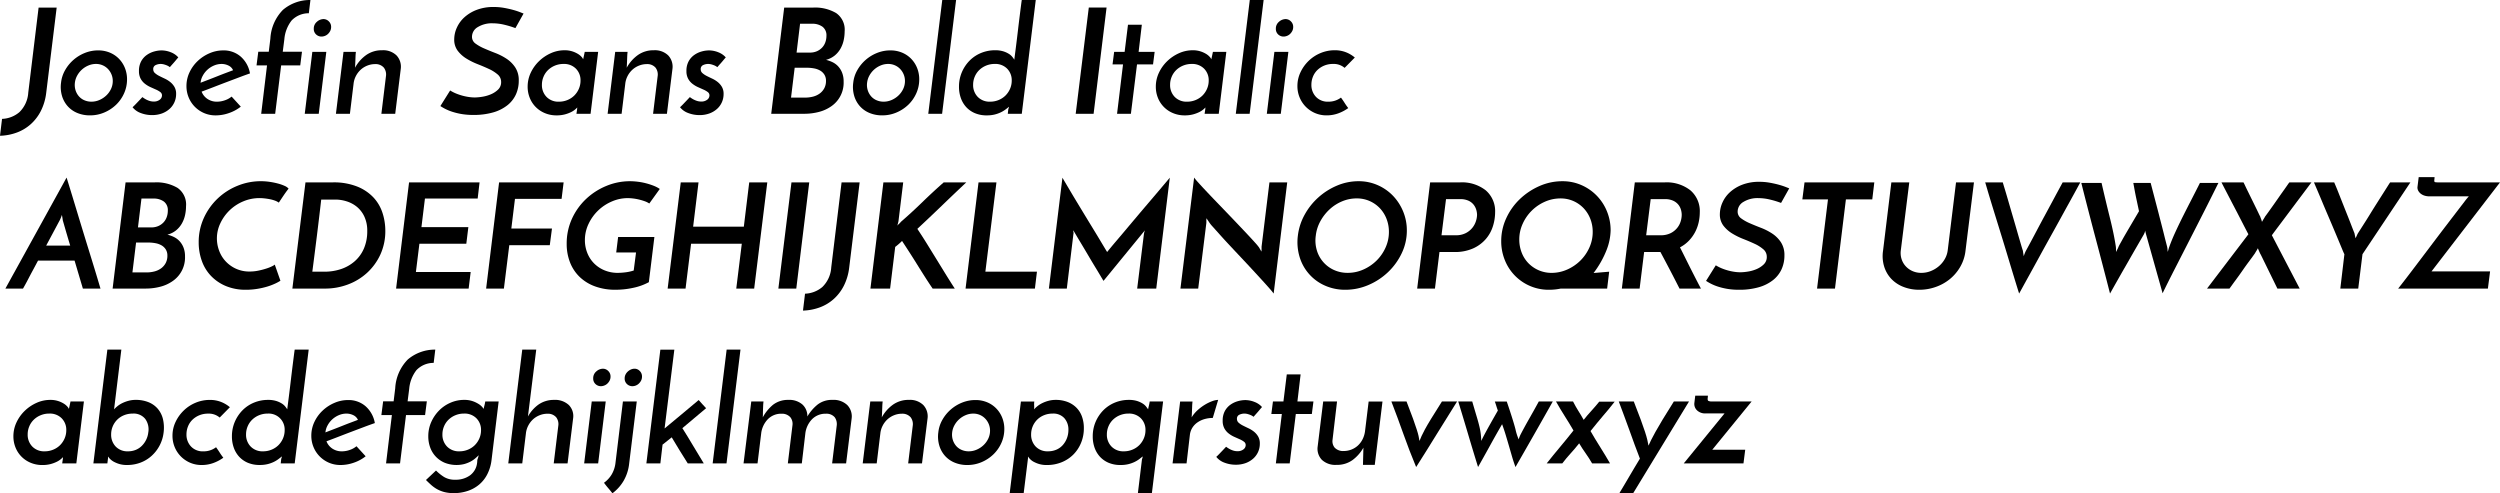 <svg id="Layer_1" data-name="Layer 1" xmlns="http://www.w3.org/2000/svg" viewBox="0 0 205.929 40.633"><title>josefinSansBoldItalic</title><path d="M3.99,28.372l.168-1.392a2.334,2.334,0,0,0,1.428-.552,2.447,2.447,0,0,0,.732-1.608l.852-7.008H8.658l-.864,7.044a4.444,4.444,0,0,1-.438,1.47,3.741,3.741,0,0,1-.834,1.092,3.573,3.573,0,0,1-1.152.69A4.356,4.356,0,0,1,3.99,28.372Z" transform="translate(-3.99 -17.188)"/><path d="M9.018,24.003a2.657,2.657,0,0,1,.336-1.038,3.221,3.221,0,0,1,.69-.846,3.264,3.264,0,0,1,.936-.57,2.913,2.913,0,0,1,1.098-.21,2.457,2.457,0,0,1,.966.186,2.252,2.252,0,0,1,.75.51,2.328,2.328,0,0,1,.486.756,2.479,2.479,0,0,1,.174.936,2.774,2.774,0,0,1-.24,1.14,3.003,3.003,0,0,1-.654.942,3.197,3.197,0,0,1-.972.642,2.967,2.967,0,0,1-1.182.24A2.695,2.695,0,0,1,10.373,26.5a2.176,2.176,0,0,1-.792-.546,2.217,2.217,0,0,1-.48-.852A2.599,2.599,0,0,1,9.018,24.003Zm1.14.012a1.449,1.449,0,0,0,.054.606,1.403,1.403,0,0,0,.27.492,1.254,1.254,0,0,0,.45.33,1.445,1.445,0,0,0,.594.12,1.629,1.629,0,0,0,.654-.138,1.936,1.936,0,0,0,.565-.372,1.796,1.796,0,0,0,.39-.54,1.514,1.514,0,0,0,.144-.654,1.404,1.404,0,0,0-.108-.546,1.43,1.43,0,0,0-.294-.45,1.339,1.339,0,0,0-.438-.3,1.36,1.36,0,0,0-.54-.108,1.597,1.597,0,0,0-.624.126,1.894,1.894,0,0,0-.534.336,1.87,1.87,0,0,0-.39.492A1.605,1.605,0,0,0,10.157,24.016Z" transform="translate(-3.99 -17.188)"/><path d="M18.677,21.916c-.064.072-.134.154-.21.246s-.15.178-.222.258-.16.18-.264.3a1.038,1.038,0,0,0-.216-.132,2.08,2.08,0,0,0-.252-.09,1.072,1.072,0,0,0-.3-.042.975.975,0,0,0-.396.09.349.349,0,0,0-.204.354.4.4,0,0,0,.138.306,1.595,1.595,0,0,0,.348.234q.21.108.456.222a2.239,2.239,0,0,1,.456.282,1.474,1.474,0,0,1,.348.402,1.131,1.131,0,0,1,.138.582,1.649,1.649,0,0,1-.144.69,1.622,1.622,0,0,1-.408.552,1.93,1.93,0,0,1-.624.366,2.327,2.327,0,0,1-.804.132,2.575,2.575,0,0,1-.93-.168,1.51,1.51,0,0,1-.678-.48q.108-.096.246-.24c.092-.096.18-.188.264-.276s.182-.192.294-.312c0-.008.024.006.072.042a1.918,1.918,0,0,0,.198.126,1.736,1.736,0,0,0,.3.132,1.113,1.113,0,0,0,.366.06.77.77,0,0,0,.498-.15.443.443,0,0,0,.186-.354.336.336,0,0,0-.138-.276,1.72,1.72,0,0,0-.354-.204c-.144-.064-.296-.132-.456-.204a2.233,2.233,0,0,1-.456-.276,1.336,1.336,0,0,1-.354-.42,1.282,1.282,0,0,1-.138-.624,1.635,1.635,0,0,1,.18-.804,1.535,1.535,0,0,1,.462-.522,1.954,1.954,0,0,1,.606-.288,2.288,2.288,0,0,1,.612-.09,2.069,2.069,0,0,1,.756.15A1.563,1.563,0,0,1,18.677,21.916Z" transform="translate(-3.99 -17.188)"/><path d="M23.825,25.972a3.245,3.245,0,0,1-.972.528,3.311,3.311,0,0,1-1.092.192,2.381,2.381,0,0,1-.966-.192,2.413,2.413,0,0,1-.762-.522,2.372,2.372,0,0,1-.504-.768,2.419,2.419,0,0,1-.18-.93,2.624,2.624,0,0,1,.252-1.134,3.081,3.081,0,0,1,.678-.936,3.289,3.289,0,0,1,.972-.636,2.817,2.817,0,0,1,1.122-.234,2.124,2.124,0,0,1,1.452.516,2.379,2.379,0,0,1,.756,1.38q-.385.132-.876.318t-1.032.39q-.54.204-1.08.414t-.996.378a1.263,1.263,0,0,0,.48.6,1.375,1.375,0,0,0,.792.228,1.956,1.956,0,0,0,.642-.114,1.738,1.738,0,0,0,.558-.306Zm-.636-3a.773.773,0,0,0-.39-.39,1.281,1.281,0,0,0-.546-.126,1.606,1.606,0,0,0-.642.132,1.906,1.906,0,0,0-.54.348,1.862,1.862,0,0,0-.384.498,1.467,1.467,0,0,0-.174.57q.312-.119.672-.258t.72-.282q.36-.144.696-.27T23.19,22.972Zm-2.676,1.032v.012c0,.016.002.022.006.018S20.521,24.02,20.513,24.003Z" transform="translate(-3.99 -17.188)"/><path d="M25.121,22.576l.144-1.128h.864l.132-1.08a3.652,3.652,0,0,1,1.038-2.37,3.437,3.437,0,0,1,2.262-.81L29.429,18.28a1.938,1.938,0,0,0-1.422.6,2.91,2.91,0,0,0-.594,1.536l-.132,1.032h1.584l-.144,1.128H27.149L26.657,26.56H25.505l.48-3.984Z" transform="translate(-3.99 -17.188)"/><path d="M30.245,26.56H29.093l.624-5.1h1.152Zm-.408-7.008a.718.718,0,0,1,.258-.57.826.826,0,0,1,.546-.222.606.606,0,0,1,.432.186.617.617,0,0,1,.192.462.716.716,0,0,1-.072.324.904.904,0,0,1-.186.252.757.757,0,0,1-.258.162.782.782,0,0,1-.276.054.64.64,0,0,1-.444-.174A.605.605,0,0,1,29.837,19.552Z" transform="translate(-3.99 -17.188)"/><path d="M32.285,21.46h1.02q-.024.216-.03.384t-.012.318c-.004.1-.008.198-.012.294s-.01.2-.018.312a3.106,3.106,0,0,1,.918-1.044,2.211,2.211,0,0,1,1.314-.396,1.57,1.57,0,0,1,1.188.426,1.356,1.356,0,0,1,.348,1.11L36.545,26.56h-1.14l.384-3.156a.928.928,0,0,0-.18-.642.89.89,0,0,0-.708-.294,1.744,1.744,0,0,0-.66.126,1.775,1.775,0,0,0-.546.342,1.861,1.861,0,0,0-.39.516,1.79,1.79,0,0,0-.192.648l-.3,2.46H31.661Z" transform="translate(-3.99 -17.188)"/><path d="M47.117,18.304l-.672,1.2a7.506,7.506,0,0,0-.954-.288,4.093,4.093,0,0,0-.906-.108,2.224,2.224,0,0,0-1.242.312.925.925,0,0,0-.474.792.673.673,0,0,0,.288.564,3.579,3.579,0,0,0,.714.402q.426.186.924.378a4.785,4.785,0,0,1,.924.474,2.524,2.524,0,0,1,.714.714,1.903,1.903,0,0,1,.288,1.08,2.721,2.721,0,0,1-.234,1.14,2.427,2.427,0,0,1-.702.894,3.382,3.382,0,0,1-1.17.588,5.746,5.746,0,0,1-1.638.21,5.661,5.661,0,0,1-.948-.072,5.531,5.531,0,0,1-.756-.18,3.914,3.914,0,0,1-.582-.234,4.348,4.348,0,0,1-.426-.246l.804-1.284a3.191,3.191,0,0,0,.492.252,4.521,4.521,0,0,0,.534.18,4.441,4.441,0,0,0,.528.108,3.455,3.455,0,0,0,.474.036,4.221,4.221,0,0,0,.594-.054,3.008,3.008,0,0,0,.714-.198,1.938,1.938,0,0,0,.606-.39.833.833,0,0,0,.258-.63.798.798,0,0,0-.288-.624,2.99,2.99,0,0,0-.714-.45q-.425-.198-.93-.396a5.771,5.771,0,0,1-.93-.462,2.619,2.619,0,0,1-.714-.642,1.509,1.509,0,0,1-.288-.942,2.352,2.352,0,0,1,.21-.948,2.569,2.569,0,0,1,.618-.858,3.216,3.216,0,0,1,1.014-.618,3.819,3.819,0,0,1,1.41-.24,4.875,4.875,0,0,1,.882.078q.426.078.762.174a5.617,5.617,0,0,1,.558.186C47.007,18.262,47.093,18.296,47.117,18.304Z" transform="translate(-3.99 -17.188)"/><path d="M47.453,24.328a2.664,2.664,0,0,1,.252-1.14,3.216,3.216,0,0,1,.678-.954,3.372,3.372,0,0,1,.972-.66,2.73,2.73,0,0,1,1.134-.246,2.05,2.05,0,0,1,.636.09,2.16,2.16,0,0,1,.468.21,1.315,1.315,0,0,1,.3.246.69.69,0,0,1,.132.198l.132-.612h1.104l-.624,5.1h-1.164l.048-.336a.598.598,0,0,0,.012-.114.18.18,0,0,1,.012-.078,1.586,1.586,0,0,1-.18.174,1.686,1.686,0,0,1-.348.222,2.727,2.727,0,0,1-.51.186,2.617,2.617,0,0,1-.666.078,2.455,2.455,0,0,1-.984-.192,2.295,2.295,0,0,1-.756-.516,2.256,2.256,0,0,1-.48-.75A2.439,2.439,0,0,1,47.453,24.328Zm1.176-.156a1.385,1.385,0,0,0,.378.996,1.351,1.351,0,0,0,1.026.396,1.806,1.806,0,0,0,.702-.138,1.74,1.74,0,0,0,.564-.372,1.765,1.765,0,0,0,.372-.552,1.688,1.688,0,0,0,.138-.678,1.347,1.347,0,0,0-.378-.978,1.363,1.363,0,0,0-1.026-.39,1.827,1.827,0,0,0-.696.132,1.793,1.793,0,0,0-.564.36,1.642,1.642,0,0,0-.378.546A1.679,1.679,0,0,0,48.629,24.171Z" transform="translate(-3.99 -17.188)"/><path d="M54.665,21.46h1.02q-.024.216-.03.384t-.012.318c-.004.1-.008.198-.012.294s-.01.2-.018.312a3.106,3.106,0,0,1,.918-1.044,2.211,2.211,0,0,1,1.314-.396,1.57,1.57,0,0,1,1.188.426,1.356,1.356,0,0,1,.348,1.11L58.925,26.56h-1.14l.384-3.156a.928.928,0,0,0-.18-.642.89.89,0,0,0-.708-.294,1.744,1.744,0,0,0-.66.126,1.775,1.775,0,0,0-.546.342,1.859,1.859,0,0,0-.39.516,1.79,1.79,0,0,0-.192.648l-.3,2.46H54.041Z" transform="translate(-3.99 -17.188)"/><path d="M63.773,21.916c-.064.072-.134.154-.21.246s-.15.178-.222.258-.16.18-.264.3a1.038,1.038,0,0,0-.216-.132,2.08,2.08,0,0,0-.252-.09,1.072,1.072,0,0,0-.3-.042.975.975,0,0,0-.396.09.349.349,0,0,0-.204.354.4.4,0,0,0,.138.306,1.595,1.595,0,0,0,.348.234q.21.108.456.222a2.239,2.239,0,0,1,.456.282,1.474,1.474,0,0,1,.348.402,1.131,1.131,0,0,1,.138.582,1.649,1.649,0,0,1-.144.69,1.622,1.622,0,0,1-.408.552,1.93,1.93,0,0,1-.624.366,2.327,2.327,0,0,1-.804.132,2.575,2.575,0,0,1-.93-.168,1.51,1.51,0,0,1-.678-.48q.108-.096.246-.24c.092-.096.18-.188.264-.276s.182-.192.294-.312c0-.008.024.006.072.042a1.918,1.918,0,0,0,.198.126,1.736,1.736,0,0,0,.3.132,1.113,1.113,0,0,0,.366.06.769.769,0,0,0,.498-.15.443.443,0,0,0,.186-.354.336.336,0,0,0-.138-.276,1.72,1.72,0,0,0-.354-.204c-.144-.064-.296-.132-.456-.204a2.233,2.233,0,0,1-.456-.276,1.336,1.336,0,0,1-.354-.42,1.282,1.282,0,0,1-.138-.624,1.635,1.635,0,0,1,.18-.804,1.535,1.535,0,0,1,.462-.522,1.954,1.954,0,0,1,.606-.288,2.288,2.288,0,0,1,.612-.09,2.069,2.069,0,0,1,.756.15A1.563,1.563,0,0,1,63.773,21.916Z" transform="translate(-3.99 -17.188)"/><path d="M67.517,26.56l1.068-8.748h2.4a3.406,3.406,0,0,1,1.884.456,1.659,1.659,0,0,1,.696,1.5,3.457,3.457,0,0,1-.078.726,2.473,2.473,0,0,1-.258.69,2.017,2.017,0,0,1-.474.57,1.912,1.912,0,0,1-.726.366,2.541,2.541,0,0,1,.528.186,1.568,1.568,0,0,1,.468.342,1.675,1.675,0,0,1,.33.528,1.946,1.946,0,0,1,.126.732,2.35,2.35,0,0,1-1.008,2.028,3.126,3.126,0,0,1-1.038.474,4.716,4.716,0,0,1-1.182.15Zm1.932-3.792-.3,2.46H70.3a2.578,2.578,0,0,0,.672-.084,1.608,1.608,0,0,0,.546-.258,1.3,1.3,0,0,0,.372-.432,1.268,1.268,0,0,0,.138-.606.941.941,0,0,0-.132-.51,1.005,1.005,0,0,0-.348-.336,1.556,1.556,0,0,0-.504-.18,3.166,3.166,0,0,0-.588-.054Zm.444-3.624L69.605,21.52h1.092a1.417,1.417,0,0,0,.588-.114,1.326,1.326,0,0,0,.426-.3,1.252,1.252,0,0,0,.264-.438,1.554,1.554,0,0,0,.09-.528.881.881,0,0,0-.324-.75,1.414,1.414,0,0,0-.876-.246Z" transform="translate(-3.99 -17.188)"/><path d="M74.273,24.003a2.659,2.659,0,0,1,.336-1.038,3.221,3.221,0,0,1,.69-.846,3.266,3.266,0,0,1,.936-.57,2.913,2.913,0,0,1,1.098-.21,2.456,2.456,0,0,1,.966.186,2.25,2.25,0,0,1,.75.51,2.33,2.33,0,0,1,.486.756,2.479,2.479,0,0,1,.174.936,2.774,2.774,0,0,1-.24,1.14,3.002,3.002,0,0,1-.654.942,3.197,3.197,0,0,1-.972.642,2.967,2.967,0,0,1-1.182.24A2.695,2.695,0,0,1,75.629,26.5a2.175,2.175,0,0,1-.792-.546,2.217,2.217,0,0,1-.48-.852A2.6,2.6,0,0,1,74.273,24.003Zm1.14.012a1.448,1.448,0,0,0,.054.606,1.403,1.403,0,0,0,.27.492,1.252,1.252,0,0,0,.45.33,1.445,1.445,0,0,0,.594.12,1.629,1.629,0,0,0,.654-.138,1.934,1.934,0,0,0,.564-.372,1.795,1.795,0,0,0,.39-.54,1.514,1.514,0,0,0,.144-.654,1.404,1.404,0,0,0-.108-.546,1.432,1.432,0,0,0-.294-.45,1.341,1.341,0,0,0-.438-.3,1.36,1.36,0,0,0-.54-.108,1.597,1.597,0,0,0-.624.126,1.895,1.895,0,0,0-.534.336,1.872,1.872,0,0,0-.39.492A1.605,1.605,0,0,0,75.413,24.016Z" transform="translate(-3.99 -17.188)"/><path d="M81.593,26.56h-1.14l1.152-9.372h1.14Z" transform="translate(-3.99 -17.188)"/><path d="M82.984,24.339a3.008,3.008,0,0,1,.24-1.212,3.071,3.071,0,0,1,.642-.954,2.857,2.857,0,0,1,.942-.624,3.004,3.004,0,0,1,1.152-.222,2.218,2.218,0,0,1,.654.084,1.982,1.982,0,0,1,.462.204,1.15,1.15,0,0,1,.3.258c.072.092.128.17.168.234,0-.032.016-.17.048-.414s.07-.541.114-.894.09-.732.138-1.14.094-.788.138-1.14.082-.652.114-.9.052-.392.06-.432h1.152L88.156,26.56H87.004l.036-.336a1.064,1.064,0,0,1,.036-.132.378.378,0,0,0,.024-.108q-.132.108-.3.234a2.334,2.334,0,0,1-.396.234,2.607,2.607,0,0,1-.504.174,2.698,2.698,0,0,1-.624.066,2.456,2.456,0,0,1-.99-.186,2.047,2.047,0,0,1-.714-.504,2.17,2.17,0,0,1-.438-.744A2.745,2.745,0,0,1,82.984,24.339Zm1.164-.168a1.384,1.384,0,0,0,.378.996,1.35,1.35,0,0,0,1.026.396,1.806,1.806,0,0,0,.702-.138,1.747,1.747,0,0,0,.564-.372,1.775,1.775,0,0,0,.372-.552,1.687,1.687,0,0,0,.138-.678,1.349,1.349,0,0,0-.378-.978,1.363,1.363,0,0,0-1.026-.39,1.831,1.831,0,0,0-.696.132,1.803,1.803,0,0,0-.564.36,1.641,1.641,0,0,0-.378.546A1.687,1.687,0,0,0,84.148,24.171Z" transform="translate(-3.99 -17.188)"/><path d="M93.676,17.811h1.464L94.072,26.56H92.597Z" transform="translate(-3.99 -17.188)"/><path d="M96.904,19.227h1.14l-.264,2.232h1.32l-.132,1.032h-1.32L97.144,26.56h-1.14l.492-4.068h-.864l.132-1.032h.864Z" transform="translate(-3.99 -17.188)"/><path d="M99.197,24.328a2.666,2.666,0,0,1,.252-1.14,3.218,3.218,0,0,1,.678-.954,3.372,3.372,0,0,1,.972-.66,2.73,2.73,0,0,1,1.134-.246,2.05,2.05,0,0,1,.636.09,2.159,2.159,0,0,1,.468.21,1.311,1.311,0,0,1,.3.246.691.691,0,0,1,.132.198L103.9,21.46h1.104l-.624,5.1h-1.164l.048-.336a.59.59,0,0,0,.012-.114.18.18,0,0,1,.012-.078,1.595,1.595,0,0,1-.18.174,1.687,1.687,0,0,1-.348.222,2.723,2.723,0,0,1-.51.186,2.618,2.618,0,0,1-.666.078,2.455,2.455,0,0,1-.984-.192,2.295,2.295,0,0,1-.756-.516,2.257,2.257,0,0,1-.48-.75A2.439,2.439,0,0,1,99.197,24.328Zm1.176-.156a1.384,1.384,0,0,0,.378.996,1.351,1.351,0,0,0,1.026.396,1.806,1.806,0,0,0,.702-.138,1.741,1.741,0,0,0,.564-.372,1.767,1.767,0,0,0,.372-.552,1.689,1.689,0,0,0,.138-.678,1.347,1.347,0,0,0-.378-.978,1.363,1.363,0,0,0-1.026-.39,1.827,1.827,0,0,0-.696.132,1.792,1.792,0,0,0-.564.36,1.641,1.641,0,0,0-.378.546A1.68,1.68,0,0,0,100.373,24.171Z" transform="translate(-3.99 -17.188)"/><path d="M106.925,26.56h-1.14l1.152-9.372h1.14Z" transform="translate(-3.99 -17.188)"/><path d="M109.492,26.56H108.34l.624-5.1h1.152Zm-.408-7.008a.718.718,0,0,1,.258-.57.826.826,0,0,1,.546-.222.606.606,0,0,1,.432.186.617.617,0,0,1,.192.462.715.715,0,0,1-.072.324.902.902,0,0,1-.186.252.758.758,0,0,1-.258.162.782.782,0,0,1-.276.054.64.64,0,0,1-.444-.174A.605.605,0,0,1,109.085,19.552Z" transform="translate(-3.99 -17.188)"/><path d="M114.448,25.227c.112.152.212.298.3.438a5.104,5.104,0,0,0,.3.426,3.406,3.406,0,0,1-.834.438,2.765,2.765,0,0,1-.942.162,2.38,2.38,0,0,1-.966-.192,2.414,2.414,0,0,1-.762-.522,2.374,2.374,0,0,1-.504-.768,2.418,2.418,0,0,1-.18-.93,2.624,2.624,0,0,1,.252-1.134,3.21,3.21,0,0,1,.672-.942,3.123,3.123,0,0,1,.978-.642,3,3,0,0,1,1.17-.234,2.491,2.491,0,0,1,.918.162,2.573,2.573,0,0,1,.738.438l-.84.852a1.379,1.379,0,0,0-.96-.324,1.86,1.86,0,0,0-.708.132,1.805,1.805,0,0,0-.564.36,1.572,1.572,0,0,0-.372.546,1.753,1.753,0,0,0-.132.678,1.403,1.403,0,0,0,.372.99,1.32,1.32,0,0,0,1.02.402A1.68,1.68,0,0,0,114.448,25.227Z" transform="translate(-3.99 -17.188)"/><path d="M10.817,40.96l-.684-2.305H7.122q-.216.409-.42.786t-.366.69q-.162.312-.282.528c-.08.143-.136.244-.168.3H4.434q.06-.108.294-.534T5.31,39.37q.348-.63.774-1.404t.87-1.578q.444-.804.87-1.578t.774-1.404q.348-.63.582-1.056t.294-.534c.024.072.08.25.168.534s.196.636.324,1.056.27.888.426,1.404.316,1.042.48,1.578.326,1.062.486,1.578.304.984.432,1.404.234.771.318,1.056.138.462.162.534ZM7.793,37.42h1.98q-.228-.757-.396-1.338t-.216-.75c0-.008-.008-.064-.024-.168s-.032-.196-.048-.276a2.744,2.744,0,0,1-.102.276,1.245,1.245,0,0,1-.078.168Z" transform="translate(-3.99 -17.188)"/><path d="M13.266,40.96l1.068-8.749h2.4a3.406,3.406,0,0,1,1.884.456,1.659,1.659,0,0,1,.696,1.5,3.463,3.463,0,0,1-.078.726,2.474,2.474,0,0,1-.258.69,2.017,2.017,0,0,1-.474.57,1.912,1.912,0,0,1-.726.366,2.543,2.543,0,0,1,.528.186,1.564,1.564,0,0,1,.468.342,1.669,1.669,0,0,1,.33.528,1.943,1.943,0,0,1,.126.731,2.351,2.351,0,0,1-1.008,2.028,3.115,3.115,0,0,1-1.038.474,4.693,4.693,0,0,1-1.182.15Zm1.932-3.792-.3,2.46h1.152a2.594,2.594,0,0,0,.672-.084,1.615,1.615,0,0,0,.546-.258,1.3,1.3,0,0,0,.372-.433,1.268,1.268,0,0,0,.138-.606.944.944,0,0,0-.132-.511,1.007,1.007,0,0,0-.348-.336,1.569,1.569,0,0,0-.504-.18,3.167,3.167,0,0,0-.588-.054Zm.444-3.624-.288,2.376h1.092a1.417,1.417,0,0,0,.588-.114,1.325,1.325,0,0,0,.426-.3,1.252,1.252,0,0,0,.264-.438,1.554,1.554,0,0,0,.09-.528.881.881,0,0,0-.324-.75,1.414,1.414,0,0,0-.876-.246Z" transform="translate(-3.99 -17.188)"/><path d="M27.089,40.312a3.528,3.528,0,0,1-.42.229,4.831,4.831,0,0,1-.642.246,6.33,6.33,0,0,1-.822.191,5.704,5.704,0,0,1-.96.078,4.173,4.173,0,0,1-1.662-.312,3.615,3.615,0,0,1-1.224-.841,3.462,3.462,0,0,1-.75-1.241,4.497,4.497,0,0,1-.252-1.507,4.753,4.753,0,0,1,.426-2.016,5.147,5.147,0,0,1,1.134-1.596,5.211,5.211,0,0,1,1.632-1.05,5.053,5.053,0,0,1,1.932-.379,4.959,4.959,0,0,1,.726.054,5.992,5.992,0,0,1,.678.138,3.429,3.429,0,0,1,.546.192.901.901,0,0,1,.33.228c-.088.112-.158.204-.21.276s-.104.146-.156.222-.11.162-.174.258-.152.228-.264.396a1.343,1.343,0,0,0-.33-.168,2.749,2.749,0,0,0-.414-.114q-.216-.043-.438-.066a3.861,3.861,0,0,0-.402-.024,3.41,3.41,0,0,0-1.362.276,3.612,3.612,0,0,0-1.872,1.8,2.883,2.883,0,0,0-.096,2.262,2.591,2.591,0,0,0,.54.876,2.682,2.682,0,0,0,.852.606,2.642,2.642,0,0,0,1.11.228,3.537,3.537,0,0,0,.75-.078,5.93,5.93,0,0,0,.654-.174,3.275,3.275,0,0,0,.474-.192q.186-.095.198-.132Z" transform="translate(-3.99 -17.188)"/><path d="M29.153,32.211h2.256a5.203,5.203,0,0,1,2.016.348,3.746,3.746,0,0,1,1.338.906,3.401,3.401,0,0,1,.738,1.272,4.737,4.737,0,0,1,.228,1.446,4.614,4.614,0,0,1-.414,1.986,4.691,4.691,0,0,1-1.104,1.506,4.824,4.824,0,0,1-1.584.954,5.317,5.317,0,0,1-1.854.33h-2.7Zm1.56,7.356a4.204,4.204,0,0,0,1.386-.222,3.285,3.285,0,0,0,1.122-.648,2.943,2.943,0,0,0,.75-1.05,3.572,3.572,0,0,0,.27-1.428,2.727,2.727,0,0,0-.24-1.194,2.293,2.293,0,0,0-.618-.804,2.508,2.508,0,0,0-.846-.45,3.088,3.088,0,0,0-.912-.144H30.449q-.169,1.488-.354,2.97t-.378,2.97Z" transform="translate(-3.99 -17.188)"/><path d="M36.617,40.96l1.068-8.749h5.808l-.156,1.332H38.993l-.288,2.352h3.864l-.168,1.368H38.537l-.288,2.328h4.512L42.593,40.96Z" transform="translate(-3.99 -17.188)"/><path d="M44.033,40.96l1.068-8.749H50.417l-.168,1.356h-3.84l-.3,2.448H49.457l-.18,1.368h-3.336L45.497,40.96Z" transform="translate(-3.99 -17.188)"/><path d="M57.893,36.711l-.456,3.72a4.681,4.681,0,0,1-1.272.462,6.787,6.787,0,0,1-1.476.162,4.785,4.785,0,0,1-1.698-.282,3.587,3.587,0,0,1-1.266-.786,3.343,3.343,0,0,1-.786-1.199,4.151,4.151,0,0,1-.27-1.513,4.887,4.887,0,0,1,.438-2.076,5.183,5.183,0,0,1,1.17-1.632,5.452,5.452,0,0,1,1.668-1.068,5.049,5.049,0,0,1,1.932-.384,5.322,5.322,0,0,1,.654.043,5.097,5.097,0,0,1,.666.126,5.599,5.599,0,0,1,.618.198,2.569,2.569,0,0,1,.522.27l-.864,1.2a1.595,1.595,0,0,0-.372-.186,4.518,4.518,0,0,0-.462-.138,4.248,4.248,0,0,0-.492-.09,3.83,3.83,0,0,0-.462-.03,3.268,3.268,0,0,0-1.284.27A3.728,3.728,0,0,0,52.475,35.62a3.086,3.086,0,0,0-.306,1.356,2.816,2.816,0,0,0,.192,1.032,2.54,2.54,0,0,0,.546.857,2.595,2.595,0,0,0,.858.582,2.828,2.828,0,0,0,1.128.217,5.53,5.53,0,0,0,.6-.042,3.666,3.666,0,0,0,.696-.15l.192-1.488H54.749l.156-1.272Z" transform="translate(-3.99 -17.188)"/><path d="M58.985,40.96l1.08-8.749h1.464l-.444,3.648h4.176l.444-3.648h1.488l-1.08,8.749H64.637l.456-3.696H60.916L60.46,40.96Z" transform="translate(-3.99 -17.188)"/><path d="M69.185,32.211h1.464L69.581,40.96H68.105Z" transform="translate(-3.99 -17.188)"/><path d="M70.133,42.772l.168-1.392a2.334,2.334,0,0,0,1.428-.552A2.447,2.447,0,0,0,72.46,39.22l.852-7.008h1.488l-.864,7.045a4.438,4.438,0,0,1-.438,1.47,3.741,3.741,0,0,1-.834,1.092,3.566,3.566,0,0,1-1.152.69A4.342,4.342,0,0,1,70.133,42.772Z" transform="translate(-3.99 -17.188)"/><path d="M80.813,40.96q-.349-.516-.654-.996t-.6-.954q-.294-.475-.606-.96t-.66-1.014a5.516,5.516,0,0,1-.564.491l-.42,3.433h-1.62l1.068-8.749h1.632l-.384,3.144a1.482,1.482,0,0,1-.042.204c-.02.072-.038.144-.054.216a.816.816,0,0,1,.138-.15.978.978,0,0,0,.15-.162q.9-.78,1.764-1.62t1.764-1.632h1.86q-1.009.949-2.016,1.92T79.553,36.04q.432.648.81,1.26t.744,1.206q.366.593.738,1.2.372.605.792,1.254Z" transform="translate(-3.99 -17.188)"/><path d="M83.525,40.96l1.068-8.749h1.476l-.912,7.356h4.248l-.168,1.393Z" transform="translate(-3.99 -17.188)"/><path d="M91.504,31.828c.032.056.106.182.222.378s.258.436.426.72.356.598.564.942.42.694.636,1.05.428.704.636,1.044.396.65.564.93.308.515.42.702.184.306.216.353c.016-.024.098-.126.246-.306s.338-.406.57-.678.494-.582.786-.93.59-.702.894-1.062.606-.716.906-1.068.572-.672.816-.96.45-.532.618-.732.276-.328.324-.384L99.232,40.96H97.661l.552-4.464a1.395,1.395,0,0,1,.042-.204,1.061,1.061,0,0,1,.042-.132l-3.408,4.163q-.049-.072-.24-.396t-.462-.767q-.27-.444-.57-.954t-.564-.948q-.264-.439-.444-.744t-.204-.354a.304.304,0,0,0,.006.132.499.499,0,0,1-.006.204l-.54,4.464H90.389Z" transform="translate(-3.99 -17.188)"/><path d="M110.02,32.211l-1.116,9.157a4.825,4.825,0,0,0-.324-.397q-.252-.289-.618-.69t-.816-.888q-.45-.486-.918-.983t-.918-.979q-.45-.479-.81-.882-.36-.401-.612-.684a2.74,2.74,0,0,1-.312-.39q-.013-.024-.084-.126a2.135,2.135,0,0,1-.12-.186,1.488,1.488,0,0,0-.012.192v.192l-.672,5.413h-1.464l1.128-9.145a4.349,4.349,0,0,0,.324.39q.252.282.624.678t.822.864q.45.468.918.954t.918.96q.45.474.816.864t.612.666a4.448,4.448,0,0,1,.318.385l.192.336a1.703,1.703,0,0,0,.012-.204v-.204l.648-5.293Z" transform="translate(-3.99 -17.188)"/><path d="M110.897,36.603a4.699,4.699,0,0,1,.558-1.728,5.409,5.409,0,0,1,1.134-1.428,5.485,5.485,0,0,1,1.536-.972,4.516,4.516,0,0,1,1.776-.36,3.844,3.844,0,0,1,1.572.324,3.92,3.92,0,0,1,1.26.876,4.142,4.142,0,0,1,.835,1.29,4.056,4.056,0,0,1,.306,1.566,4.306,4.306,0,0,1-.426,1.884,5.256,5.256,0,0,1-1.128,1.554,5.415,5.415,0,0,1-1.614,1.057,4.778,4.778,0,0,1-1.896.39,4.057,4.057,0,0,1-1.692-.348,3.742,3.742,0,0,1-2.082-2.37A4.226,4.226,0,0,1,110.897,36.603Zm1.476,0a2.82,2.82,0,0,0,.084,1.194,2.571,2.571,0,0,0,1.404,1.626,2.694,2.694,0,0,0,1.152.24,3.127,3.127,0,0,0,1.272-.27,3.633,3.633,0,0,0,1.08-.726,3.521,3.521,0,0,0,.75-1.074,3.102,3.102,0,0,0,.282-1.302,2.93,2.93,0,0,0-.198-1.08,2.676,2.676,0,0,0-.552-.876,2.592,2.592,0,0,0-1.902-.804,3.089,3.089,0,0,0-1.2.24,3.491,3.491,0,0,0-1.032.66,3.803,3.803,0,0,0-.762.978A3.212,3.212,0,0,0,112.373,36.603Z" transform="translate(-3.99 -17.188)"/><path d="M120.725,40.96l1.068-8.749h2.472a3.163,3.163,0,0,1,2.106.654,2.254,2.254,0,0,1,.774,1.818,3.821,3.821,0,0,1-.18,1.134,2.979,2.979,0,0,1-.582,1.056,3.013,3.013,0,0,1-1.044.774,3.649,3.649,0,0,1-1.554.3h-1.224l-.372,3.013Zm2.004-4.393h1.176a1.741,1.741,0,0,0,.828-.18,1.661,1.661,0,0,0,.834-.99,1.777,1.777,0,0,0,.09-.51,1.524,1.524,0,0,0-.066-.42,1.247,1.247,0,0,0-.222-.426,1.154,1.154,0,0,0-.426-.324,1.571,1.571,0,0,0-.666-.126h-1.176Z" transform="translate(-3.99 -17.188)"/><path d="M127.648,37.048a4.46,4.46,0,0,1,.414-1.884,5.111,5.111,0,0,1,1.116-1.572,5.578,5.578,0,0,1,1.608-1.074,4.637,4.637,0,0,1,1.902-.402,3.832,3.832,0,0,1,1.578.324,3.968,3.968,0,0,1,2.094,2.166,4.116,4.116,0,0,1,.3,1.566,4.745,4.745,0,0,1-.312,1.554,7.85,7.85,0,0,1-1.092,1.95l1.284-.108-.168,1.393h-3.828c-.16.031-.318.056-.474.071a4.47,4.47,0,0,1-.474.024,3.871,3.871,0,0,1-3.648-2.436A4.105,4.105,0,0,1,127.648,37.048Zm1.488-.132a2.931,2.931,0,0,0,.198,1.081,2.587,2.587,0,0,0,.552.869,2.647,2.647,0,0,0,1.914.799,3.129,3.129,0,0,0,1.272-.27,3.639,3.639,0,0,0,1.08-.726,3.525,3.525,0,0,0,.75-1.074,3.104,3.104,0,0,0,.282-1.302,2.92,2.92,0,0,0-.198-1.08,2.675,2.675,0,0,0-.552-.876,2.613,2.613,0,0,0-.84-.588,2.585,2.585,0,0,0-1.062-.216,3.153,3.153,0,0,0-1.284.27,3.582,3.582,0,0,0-1.83,1.812A3.102,3.102,0,0,0,129.136,36.916Z" transform="translate(-3.99 -17.188)"/><path d="M137.584,40.96l1.068-8.749h2.472a3.16,3.16,0,0,1,2.106.654,2.252,2.252,0,0,1,.774,1.818,3.845,3.845,0,0,1-.09.81,3.267,3.267,0,0,1-.288.798,3.123,3.123,0,0,1-.51.714,2.843,2.843,0,0,1-.744.558c.143.28.282.555.414.822s.266.536.401.804.278.548.427.84.31.603.485.931h-1.764q-.432-.853-.822-1.597t-.75-1.416H139.42l-.372,3.013Zm2.004-4.393h1.176a1.811,1.811,0,0,0,.84-.174,1.615,1.615,0,0,0,.54-.432,1.596,1.596,0,0,0,.288-.546,1.91,1.91,0,0,0,.084-.528,1.556,1.556,0,0,0-.065-.432,1.192,1.192,0,0,0-.223-.42,1.179,1.179,0,0,0-.426-.318,1.57,1.57,0,0,0-.666-.126H139.96Z" transform="translate(-3.99 -17.188)"/><path d="M151.371,32.704l-.672,1.2a7.506,7.506,0,0,0-.954-.288,4.101,4.101,0,0,0-.906-.108,2.22,2.22,0,0,0-1.241.312.924.924,0,0,0-.475.792.672.672,0,0,0,.288.564,3.579,3.579,0,0,0,.714.402q.426.186.924.378a4.79,4.79,0,0,1,.925.474,2.542,2.542,0,0,1,.714.714,1.912,1.912,0,0,1,.288,1.08,2.722,2.722,0,0,1-.234,1.14,2.425,2.425,0,0,1-.702.894,3.374,3.374,0,0,1-1.17.588,5.742,5.742,0,0,1-1.638.21,5.654,5.654,0,0,1-.948-.072,5.458,5.458,0,0,1-.756-.18,3.884,3.884,0,0,1-.582-.234,4.293,4.293,0,0,1-.426-.246l.803-1.283a3.242,3.242,0,0,0,.492.252,4.465,4.465,0,0,0,.534.18,4.529,4.529,0,0,0,.527.108,3.536,3.536,0,0,0,.475.035,4.221,4.221,0,0,0,.594-.054,2.984,2.984,0,0,0,.714-.198,1.946,1.946,0,0,0,.606-.39.832.832,0,0,0,.258-.63.798.798,0,0,0-.288-.624,3.017,3.017,0,0,0-.714-.45q-.426-.198-.931-.396a5.766,5.766,0,0,1-.93-.462,2.625,2.625,0,0,1-.714-.642,1.506,1.506,0,0,1-.288-.942,2.361,2.361,0,0,1,.21-.948,2.555,2.555,0,0,1,.618-.858,3.219,3.219,0,0,1,1.014-.618,3.823,3.823,0,0,1,1.41-.24,4.873,4.873,0,0,1,.882.078q.426.078.763.174a5.692,5.692,0,0,1,.558.186C151.261,32.662,151.348,32.696,151.371,32.704Z" transform="translate(-3.99 -17.188)"/><path d="M158.38,32.211l-.168,1.404H156.04l-.9,7.345h-1.476l.899-7.345h-2.111l.18-1.404Z" transform="translate(-3.99 -17.188)"/><path d="M162.088,41.056a3.521,3.521,0,0,1-1.303-.234,2.736,2.736,0,0,1-.995-.653,2.594,2.594,0,0,1-.595-1.015A2.954,2.954,0,0,1,159.1,37.84l.684-5.628H161.26l-.696,5.592a1.648,1.648,0,0,0,.06.72,1.569,1.569,0,0,0,.336.588,1.668,1.668,0,0,0,.558.402,1.753,1.753,0,0,0,.738.15,2.054,2.054,0,0,0,.779-.15,2.368,2.368,0,0,0,.666-.402,2.201,2.201,0,0,0,.486-.588,1.919,1.919,0,0,0,.24-.72l.684-5.592h1.477l-.696,5.628a3.39,3.39,0,0,1-.426,1.313,3.69,3.69,0,0,1-.853,1.015,3.831,3.831,0,0,1-1.164.653A4.003,4.003,0,0,1,162.088,41.056Z" transform="translate(-3.99 -17.188)"/><path d="M168.963,32.211c.024.088.08.276.168.564s.188.626.3,1.014.232.8.36,1.236.248.848.359,1.236.211.726.295,1.014.142.477.174.564c0,.008.008.065.024.168s.032.2.048.288a2.353,2.353,0,0,1,.103-.288,1.257,1.257,0,0,1,.078-.168q.072-.132.306-.564t.54-1.014q.306-.582.66-1.236t.666-1.236q.312-.582.546-1.014c.156-.288.258-.476.306-.564h1.452q-.06.108-.294.54t-.582,1.062q-.349.63-.773,1.404-.426.774-.87,1.572t-.87,1.579q-.426.779-.774,1.409t-.582,1.057c-.155.283-.254.462-.294.534-.023-.072-.08-.251-.168-.534s-.196-.637-.324-1.057-.27-.89-.426-1.409-.316-1.046-.48-1.579-.326-1.056-.486-1.572-.304-.984-.432-1.404-.234-.774-.318-1.062-.138-.468-.162-.54Z" transform="translate(-3.99 -17.188)"/><path d="M186.723,32.259q-.564,1.14-1.182,2.358t-1.23,2.412q-.611,1.195-1.176,2.299t-1.008,2.016l-1.368-4.872-.072-.288a.845.845,0,0,0-.018.096.183.183,0,0,1-.03.084.493.493,0,0,0-.036.096q-.551.949-1.067,1.848c-.145.256-.296.522-.456.798s-.316.548-.468.816-.299.526-.438.773-.266.473-.378.673q-.587-2.293-1.188-4.555t-1.177-4.554h1.668q.349,1.524.685,2.868t.492,2.388a1.801,1.801,0,0,1,.012.216.91.91,0,0,0,.023.216.812.812,0,0,1,.084-.21,1.52,1.52,0,0,0,.097-.21,2.417,2.417,0,0,1,.113-.222c.06-.108.131-.234.21-.379s.17-.302.27-.474.202-.346.306-.522q.36-.612.792-1.344-.107-.504-.204-.96-.083-.384-.155-.774t-.108-.594h1.428q.349,1.332.637,2.436.119.468.239.93t.217.852q.095.39.168.666c.048.184.079.308.096.372a1.518,1.518,0,0,1,.03.21c.004.068.01.138.018.21.024-.072.046-.143.066-.216s.042-.14.065-.204q.192-.54.475-1.158t.617-1.29q.337-.672.702-1.38t.727-1.428Z" transform="translate(-3.99 -17.188)"/><path d="M189.195,36.483c-.024-.04-.092-.168-.204-.384s-.246-.476-.402-.78-.323-.628-.504-.972-.348-.666-.504-.966-.29-.558-.402-.774-.18-.348-.203-.396h1.812q.037.06.138.276t.246.51c.097.196.198.404.307.624s.21.428.306.624.178.366.246.51.114.236.138.276a1.639,1.639,0,0,0,.06.168,2.005,2.005,0,0,1,.084.264q.06-.108.155-.264a1.221,1.221,0,0,0,.097-.168c.031-.04.1-.132.204-.276s.226-.314.365-.51.286-.404.439-.624.298-.428.438-.624.261-.366.36-.51.166-.236.198-.276h1.824c-.041.048-.143.182-.307.402s-.362.484-.594.792-.478.636-.738.984-.506.676-.737.984-.431.572-.595.792-.262.354-.294.402l2.292,4.393H191.583l-1.368-2.796a.518.518,0,0,1-.048-.084c-.023-.049-.048-.101-.072-.156s-.048-.112-.071-.168-.04-.096-.048-.12c-.041.08-.089.164-.144.252a.972.972,0,0,0-.084.144c-.032.049-.102.146-.21.295s-.236.321-.384.521-.302.416-.462.648-.314.447-.462.647-.276.376-.385.528-.178.248-.21.288h-1.848Z" transform="translate(-3.99 -17.188)"/><path d="M198.591,38.128l-.349,2.832h-1.476l.336-2.832c-.032-.056-.11-.234-.234-.534s-.274-.66-.45-1.08-.365-.868-.569-1.344-.395-.924-.57-1.344-.328-.78-.456-1.08-.204-.478-.228-.534h1.668c.023.056.071.17.144.342s.156.38.252.624.202.512.318.804.231.584.348.876.227.572.33.84.196.502.276.702l.084.408a1.386,1.386,0,0,0,.107-.21,1.827,1.827,0,0,1,.097-.198q.192-.3.449-.702.259-.401.528-.84t.546-.876q.277-.438.51-.804t.396-.624c.108-.172.182-.286.222-.342h1.668Z" transform="translate(-3.99 -17.188)"/><path d="M204.855,32.211h5.064l-5.641,7.332h4.824l-.18,1.416H201.53q.085-.108.366-.468t.678-.883q.397-.522.882-1.164t.984-1.302q.498-.66.984-1.296t.882-1.152q.396-.516.672-.876a5.777,5.777,0,0,1,.372-.456h-3.252a1.345,1.345,0,0,1-.378-.054.957.957,0,0,1-.324-.162.78.78,0,0,1-.216-.258.533.533,0,0,1-.054-.33l.096-.78H204.53l-.012.156c-.025.16-.008.246.048.258A1.553,1.553,0,0,0,204.855,32.211Z" transform="translate(-3.99 -17.188)"/><path d="M5.094,53.128a2.666,2.666,0,0,1,.252-1.141,3.226,3.226,0,0,1,.678-.954,3.381,3.381,0,0,1,.972-.659,2.73,2.73,0,0,1,1.134-.246,2.035,2.035,0,0,1,.636.09,2.111,2.111,0,0,1,.468.21,1.313,1.313,0,0,1,.3.246.681.681,0,0,1,.132.198l.132-.612h1.104l-.624,5.1H9.113l.048-.336a.598.598,0,0,0,.012-.114.178.178,0,0,1,.012-.077,1.582,1.582,0,0,1-.18.174,1.687,1.687,0,0,1-.348.222,2.722,2.722,0,0,1-.51.187,2.619,2.619,0,0,1-.666.077A2.455,2.455,0,0,1,6.498,55.3a2.289,2.289,0,0,1-.756-.517,2.256,2.256,0,0,1-.48-.75A2.437,2.437,0,0,1,5.094,53.128ZM6.27,52.972a1.384,1.384,0,0,0,.378.996,1.353,1.353,0,0,0,1.026.396,1.806,1.806,0,0,0,.702-.138,1.725,1.725,0,0,0,.564-.372,1.77,1.77,0,0,0,.372-.552A1.69,1.69,0,0,0,9.45,52.624a1.347,1.347,0,0,0-.378-.979,1.363,1.363,0,0,0-1.026-.39,1.827,1.827,0,0,0-.696.132,1.777,1.777,0,0,0-.564.36,1.639,1.639,0,0,0-.378.546A1.678,1.678,0,0,0,6.27,52.972Z" transform="translate(-3.99 -17.188)"/><path d="M17.465,52.827a3.047,3.047,0,0,1-.33,1.062,3.08,3.08,0,0,1-.654.846,2.876,2.876,0,0,1-.912.558,3.055,3.055,0,0,1-1.104.197,2.125,2.125,0,0,1-1.008-.222,1.35,1.35,0,0,1-.564-.474.219.219,0,0,0-.006.09.301.301,0,0,1-.006.102l-.048.372H11.682l1.152-9.372h1.152l-.6,4.92a2.576,2.576,0,0,1,.276-.258,2.102,2.102,0,0,1,.396-.252,2.778,2.778,0,0,1,.51-.191,2.234,2.234,0,0,1,.606-.078,2.758,2.758,0,0,1,1.038.186,1.976,1.976,0,0,1,.768.54,2.051,2.051,0,0,1,.432.853A3.1,3.1,0,0,1,17.465,52.827Zm-1.26-.023a1.461,1.461,0,0,0-.252-1.11,1.219,1.219,0,0,0-1.032-.438,1.862,1.862,0,0,0-.708.132,1.71,1.71,0,0,0-.558.36,1.714,1.714,0,0,0-.51,1.224,1.396,1.396,0,0,0,.372.996,1.333,1.333,0,0,0,1.02.396,1.636,1.636,0,0,0,.636-.12,1.52,1.52,0,0,0,.504-.336,1.843,1.843,0,0,0,.528-1.103Z" transform="translate(-3.99 -17.188)"/><path d="M21.786,54.027q.168.229.3.439a5.115,5.115,0,0,0,.3.426,3.391,3.391,0,0,1-.834.439,2.777,2.777,0,0,1-.942.161,2.38,2.38,0,0,1-.966-.191,2.409,2.409,0,0,1-.762-.522,2.372,2.372,0,0,1-.504-.767,2.418,2.418,0,0,1-.18-.93,2.628,2.628,0,0,1,.252-1.135,3.207,3.207,0,0,1,.672-.941,3.116,3.116,0,0,1,.978-.643,3.008,3.008,0,0,1,1.17-.233,2.491,2.491,0,0,1,.918.162,2.57,2.57,0,0,1,.738.438l-.84.853a1.377,1.377,0,0,0-.96-.324,1.86,1.86,0,0,0-.708.132,1.789,1.789,0,0,0-.564.36,1.57,1.57,0,0,0-.372.546,1.752,1.752,0,0,0-.132.678,1.405,1.405,0,0,0,.372.99,1.321,1.321,0,0,0,1.02.401A1.677,1.677,0,0,0,21.786,54.027Z" transform="translate(-3.99 -17.188)"/><path d="M23.094,53.14a3.006,3.006,0,0,1,.24-1.212,3.066,3.066,0,0,1,.642-.954,2.865,2.865,0,0,1,.942-.624,3.011,3.011,0,0,1,1.152-.222,2.201,2.201,0,0,1,.654.084,1.958,1.958,0,0,1,.462.204,1.149,1.149,0,0,1,.3.258c.072.092.128.17.168.233,0-.031.016-.17.048-.414s.07-.541.114-.894.09-.732.138-1.14.094-.788.138-1.141.082-.651.114-.899.052-.393.06-.433h1.152l-1.152,9.372H27.114l.036-.336a1.05,1.05,0,0,1,.036-.132.372.372,0,0,0,.024-.108q-.132.108-.3.234a2.339,2.339,0,0,1-.396.234,2.644,2.644,0,0,1-.504.174,2.7,2.7,0,0,1-.624.065,2.456,2.456,0,0,1-.99-.185,2.059,2.059,0,0,1-.714-.504,2.169,2.169,0,0,1-.438-.744A2.742,2.742,0,0,1,23.094,53.14Zm1.164-.168a1.385,1.385,0,0,0,.378.996,1.352,1.352,0,0,0,1.026.396,1.806,1.806,0,0,0,.702-.138,1.729,1.729,0,0,0,.564-.372,1.777,1.777,0,0,0,.372-.552,1.689,1.689,0,0,0,.138-.678,1.317,1.317,0,0,0-1.404-1.368,1.831,1.831,0,0,0-.696.132,1.789,1.789,0,0,0-.564.36,1.639,1.639,0,0,0-.378.546A1.686,1.686,0,0,0,24.258,52.972Z" transform="translate(-3.99 -17.188)"/><path d="M34.109,54.772a3.235,3.235,0,0,1-.972.528,3.311,3.311,0,0,1-1.092.191A2.381,2.381,0,0,1,31.08,55.3a2.407,2.407,0,0,1-.762-.522,2.37,2.37,0,0,1-.504-.767,2.419,2.419,0,0,1-.18-.93,2.63,2.63,0,0,1,.252-1.135,3.08,3.08,0,0,1,.678-.935,3.271,3.271,0,0,1,.972-.636,2.818,2.818,0,0,1,1.122-.234,2.123,2.123,0,0,1,1.452.516,2.382,2.382,0,0,1,.756,1.38q-.384.133-.876.318t-1.032.39q-.54.205-1.08.414-.54.211-.996.378a1.267,1.267,0,0,0,.48.6,1.374,1.374,0,0,0,.792.228,1.955,1.955,0,0,0,.642-.113,1.739,1.739,0,0,0,.558-.307Zm-.636-3a.772.772,0,0,0-.39-.39,1.281,1.281,0,0,0-.546-.126,1.606,1.606,0,0,0-.642.132,1.903,1.903,0,0,0-.54.348,1.875,1.875,0,0,0-.384.498,1.469,1.469,0,0,0-.174.57q.312-.12.672-.258c.24-.092.48-.186.72-.282s.472-.187.696-.27S33.306,51.836,33.474,51.772Zm-2.676,1.032v.012c0,.017.002.022.006.019S30.806,52.819,30.797,52.804Z" transform="translate(-3.99 -17.188)"/><path d="M35.405,51.376l.144-1.128h.864l.132-1.08a3.65,3.65,0,0,1,1.038-2.37,3.437,3.437,0,0,1,2.262-.811L39.713,47.08a1.936,1.936,0,0,0-1.422.6,2.91,2.91,0,0,0-.594,1.536l-.132,1.032h1.584l-.144,1.128H37.434l-.492,3.983H35.79l.48-3.983Z" transform="translate(-3.99 -17.188)"/><path d="M39.269,53.128a2.848,2.848,0,0,1,.246-1.183,3.205,3.205,0,0,1,.654-.954,2.977,2.977,0,0,1,.942-.636,2.806,2.806,0,0,1,1.11-.228,2.11,2.11,0,0,1,.708.107,2.342,2.342,0,0,1,.498.24,1.311,1.311,0,0,1,.294.252,1.43,1.43,0,0,1,.108.145c.016-.089.038-.185.066-.288a2.783,2.783,0,0,0,.066-.324h1.104l-.588,4.836a3.477,3.477,0,0,1-.348,1.158,2.73,2.73,0,0,1-.672.852,2.877,2.877,0,0,1-.942.522,3.563,3.563,0,0,1-1.146.181,3.037,3.037,0,0,1-.81-.097,2.564,2.564,0,0,1-.606-.252,2.87,2.87,0,0,1-.474-.349q-.21-.192-.402-.384l.828-.78a3.777,3.777,0,0,0,.666.534,1.699,1.699,0,0,0,.918.223,1.988,1.988,0,0,0,1.218-.36,1.474,1.474,0,0,0,.582-1.021.722.722,0,0,0,.012-.138.591.591,0,0,1,.024-.162,2.31,2.31,0,0,0,.096-.336q-.12.12-.288.264a2.116,2.116,0,0,1-.396.265,2.609,2.609,0,0,1-.51.198,2.658,2.658,0,0,1-1.596-.103,2.187,2.187,0,0,1-.732-.498,2.165,2.165,0,0,1-.468-.75A2.643,2.643,0,0,1,39.269,53.128Zm1.164-.156a1.385,1.385,0,0,0,.378.996,1.353,1.353,0,0,0,1.026.396,1.806,1.806,0,0,0,.702-.138,1.724,1.724,0,0,0,.564-.372,1.768,1.768,0,0,0,.372-.552,1.69,1.69,0,0,0,.138-.678,1.347,1.347,0,0,0-.378-.979,1.363,1.363,0,0,0-1.026-.39,1.827,1.827,0,0,0-.696.132,1.777,1.777,0,0,0-.564.36,1.639,1.639,0,0,0-.378.546A1.678,1.678,0,0,0,40.433,52.972Z" transform="translate(-3.99 -17.188)"/><path d="M47.009,45.987h1.152l-.684,5.509a3.019,3.019,0,0,1,.87-.984,2.207,2.207,0,0,1,1.278-.384,1.661,1.661,0,0,1,1.218.42,1.296,1.296,0,0,1,.354,1.116l-.456,3.695h-1.14l.384-3.155a.93.93,0,0,0-.18-.643.893.893,0,0,0-.708-.294,1.744,1.744,0,0,0-.66.126,1.783,1.783,0,0,0-.546.342,1.869,1.869,0,0,0-.39.517,1.79,1.79,0,0,0-.192.647l-.3,2.46H45.857Z" transform="translate(-3.99 -17.188)"/><path d="M53.261,55.359H52.109l.624-5.1h1.152Zm-.408-7.008a.719.719,0,0,1,.258-.57.828.828,0,0,1,.546-.222.607.607,0,0,1,.432.186.616.616,0,0,1,.192.462.716.716,0,0,1-.072.323.891.891,0,0,1-.186.252.757.757,0,0,1-.258.162A.783.783,0,0,1,53.489,49a.641.641,0,0,1-.444-.175A.604.604,0,0,1,52.853,48.352Z" transform="translate(-3.99 -17.188)"/><path d="M54.437,57.82q-.179-.229-.354-.433c-.116-.136-.23-.28-.342-.432a2.314,2.314,0,0,0,.63-.679,2.41,2.41,0,0,0,.318-.966l.612-5.052h1.14l-.624,5.1a3.585,3.585,0,0,1-.462,1.44A3.466,3.466,0,0,1,54.437,57.82Zm1.008-9.469a.685.685,0,0,1,.072-.312.823.823,0,0,1,.192-.252.945.945,0,0,1,.264-.169.762.762,0,0,1,.288-.059.587.587,0,0,1,.426.186.626.626,0,0,1,.186.462.716.716,0,0,1-.072.323.891.891,0,0,1-.186.252A.776.776,0,0,1,56.081,49a.641.641,0,0,1-.444-.175A.606.606,0,0,1,55.445,48.352Z" transform="translate(-3.99 -17.188)"/><path d="M61.541,50.14c.103.112.204.224.3.336s.2.224.312.336q-.516.42-.978.822t-.978.822q.456.719.888,1.451t.876,1.452h-1.32q-.335-.539-.672-1.074-.336-.533-.648-1.073l-.756.6-.18,1.548H57.233l1.152-9.372h1.152L58.733,52.48q.732-.612,1.41-1.17T61.541,50.14Z" transform="translate(-3.99 -17.188)"/><path d="M63.833,55.359h-1.14l1.152-9.372h1.14Z" transform="translate(-3.99 -17.188)"/><path d="M65.873,50.26h1.008c-.016.143-.026.272-.03.384s-.008.218-.012.318-.006.197-.006.294-.004.2-.012.311a3.479,3.479,0,0,1,.846-1.038,1.992,1.992,0,0,1,1.254-.401,1.651,1.651,0,0,1,1.164.378,1.287,1.287,0,0,1,.408.99,3.651,3.651,0,0,1,.852-.99,1.919,1.919,0,0,1,1.224-.378,1.625,1.625,0,0,1,1.212.426,1.337,1.337,0,0,1,.36,1.11l-.456,3.695H72.533l.384-3.155a.967.967,0,0,0-.168-.643.885.885,0,0,0-.72-.294,1.546,1.546,0,0,0-1.158.462,2.026,2.026,0,0,0-.546,1.182l-.288,2.448H68.885l.384-3.155a.87.87,0,0,0-.174-.643.912.912,0,0,0-.714-.294,1.527,1.527,0,0,0-1.152.462,2.034,2.034,0,0,0-.54,1.17l-.3,2.46H65.237Z" transform="translate(-3.99 -17.188)"/><path d="M75.677,50.26h1.02q-.024.215-.03.384c-.004.112-.008.218-.012.318s-.008.197-.012.294-.01.2-.018.311a3.115,3.115,0,0,1,.918-1.044,2.214,2.214,0,0,1,1.314-.396,1.568,1.568,0,0,1,1.188.426,1.356,1.356,0,0,1,.348,1.11l-.456,3.695h-1.14l.384-3.155a.93.93,0,0,0-.18-.643.893.893,0,0,0-.708-.294,1.744,1.744,0,0,0-.66.126,1.783,1.783,0,0,0-.546.342,1.869,1.869,0,0,0-.39.517,1.79,1.79,0,0,0-.192.647l-.3,2.46H75.053Z" transform="translate(-3.99 -17.188)"/><path d="M81.281,52.804a2.654,2.654,0,0,1,.336-1.038,3.207,3.207,0,0,1,.69-.846,3.268,3.268,0,0,1,.936-.57,2.922,2.922,0,0,1,1.098-.21,2.463,2.463,0,0,1,.966.186,2.251,2.251,0,0,1,.75.511,2.329,2.329,0,0,1,.486.756,2.476,2.476,0,0,1,.174.935,2.778,2.778,0,0,1-.24,1.141,3.001,3.001,0,0,1-.654.941,3.19,3.19,0,0,1-.972.643,2.976,2.976,0,0,1-1.182.239A2.695,2.695,0,0,1,82.637,55.3a2.182,2.182,0,0,1-.792-.546,2.224,2.224,0,0,1-.48-.853A2.596,2.596,0,0,1,81.281,52.804Zm1.14.012a1.452,1.452,0,0,0,.054.607,1.412,1.412,0,0,0,.27.492,1.245,1.245,0,0,0,.45.329,1.445,1.445,0,0,0,.594.12,1.629,1.629,0,0,0,.654-.138,1.914,1.914,0,0,0,.564-.372,1.795,1.795,0,0,0,.39-.54,1.514,1.514,0,0,0,.144-.654,1.408,1.408,0,0,0-.108-.546,1.43,1.43,0,0,0-.294-.449,1.341,1.341,0,0,0-.438-.301,1.369,1.369,0,0,0-.54-.107,1.597,1.597,0,0,0-.624.126,1.895,1.895,0,0,0-.534.336,1.856,1.856,0,0,0-.39.492A1.6,1.6,0,0,0,82.42,52.815Z" transform="translate(-3.99 -17.188)"/><path d="M93.269,52.456a3.115,3.115,0,0,1-.234,1.218,2.959,2.959,0,0,1-.636.96,2.893,2.893,0,0,1-.96.63,3.171,3.171,0,0,1-1.206.228,2.127,2.127,0,0,1-1.008-.222,1.257,1.257,0,0,1-.552-.474.219.219,0,0,0-.006.09.301.301,0,0,1-.006.102l-.348,2.821H87.16l.924-7.549h1.104a1.581,1.581,0,0,0-.012.336,1.352,1.352,0,0,1-.012.311,2.564,2.564,0,0,1,.276-.258,2.102,2.102,0,0,1,.396-.252,2.778,2.778,0,0,1,.51-.191,2.234,2.234,0,0,1,.606-.078,2.659,2.659,0,0,1,.954.162,2.08,2.08,0,0,1,.732.462,1.98,1.98,0,0,1,.468.731A2.755,2.755,0,0,1,93.269,52.456Zm-1.272.143a1.4,1.4,0,0,0-.336-.966,1.217,1.217,0,0,0-.96-.378,1.862,1.862,0,0,0-.708.132,1.71,1.71,0,0,0-.558.36,1.714,1.714,0,0,0-.51,1.224,1.396,1.396,0,0,0,.372.996,1.333,1.333,0,0,0,1.02.396,1.705,1.705,0,0,0,.696-.138,1.497,1.497,0,0,0,.528-.384,1.824,1.824,0,0,0,.336-.565A1.91,1.91,0,0,0,91.997,52.6Z" transform="translate(-3.99 -17.188)"/><path d="M94.001,53.14a3.008,3.008,0,0,1,.24-1.212,3.067,3.067,0,0,1,.642-.954,2.866,2.866,0,0,1,.942-.624,3.012,3.012,0,0,1,1.152-.222,2.201,2.201,0,0,1,.654.084,1.96,1.96,0,0,1,.462.204,1.15,1.15,0,0,1,.3.258c.072.092.128.17.168.233.016-.096.038-.199.066-.311a3.404,3.404,0,0,0,.066-.336h1.104l-.924,7.549H97.72l.336-2.785a.968.968,0,0,0,.042-.132.474.474,0,0,0,.018-.108q-.132.108-.3.234a2.335,2.335,0,0,1-.396.234,2.641,2.641,0,0,1-.504.174,2.7,2.7,0,0,1-.624.065,2.457,2.457,0,0,1-.99-.185,2.06,2.06,0,0,1-.714-.504,2.169,2.169,0,0,1-.438-.744A2.742,2.742,0,0,1,94.001,53.14Zm1.164-.168a1.384,1.384,0,0,0,.378.996,1.352,1.352,0,0,0,1.026.396,1.806,1.806,0,0,0,.702-.138,1.731,1.731,0,0,0,.564-.372,1.777,1.777,0,0,0,.372-.552,1.689,1.689,0,0,0,.138-.678,1.349,1.349,0,0,0-.378-.979,1.362,1.362,0,0,0-1.026-.39,1.831,1.831,0,0,0-.696.132,1.787,1.787,0,0,0-.564.36,1.637,1.637,0,0,0-.378.546A1.686,1.686,0,0,0,95.165,52.972Z" transform="translate(-3.99 -17.188)"/><path d="M103.888,51.615a2.52,2.52,0,0,0-.642.084,1.97,1.97,0,0,0-.582.259,1.537,1.537,0,0,0-.438.432,1.412,1.412,0,0,0-.222.607l-.276,2.363h-1.152l.624-5.1h1.02q-.024.215-.03.384c-.004.112-.008.218-.012.318s-.008.197-.012.294-.01.2-.018.311a2.668,2.668,0,0,1,.498-.6,3.891,3.891,0,0,1,.606-.45,3.424,3.424,0,0,1,.6-.288,1.511,1.511,0,0,1,.48-.102Z" transform="translate(-3.99 -17.188)"/><path d="M107.944,50.716c-.064.072-.134.154-.21.246s-.15.178-.222.258-.16.18-.264.3a1.053,1.053,0,0,0-.216-.132,2.004,2.004,0,0,0-.252-.09,1.054,1.054,0,0,0-.3-.042.967.967,0,0,0-.396.09.347.347,0,0,0-.204.353.401.401,0,0,0,.138.307,1.58,1.58,0,0,0,.348.233q.21.108.456.223a2.259,2.259,0,0,1,.456.281,1.474,1.474,0,0,1,.348.402,1.134,1.134,0,0,1,.138.582,1.651,1.651,0,0,1-.144.691,1.627,1.627,0,0,1-.408.552,1.932,1.932,0,0,1-.624.366,2.327,2.327,0,0,1-.804.132,2.585,2.585,0,0,1-.93-.168,1.515,1.515,0,0,1-.678-.48c.072-.063.154-.143.246-.239s.18-.189.264-.276.182-.192.294-.312c0-.008.024.007.072.042a1.932,1.932,0,0,0,.198.126,1.698,1.698,0,0,0,.3.133,1.113,1.113,0,0,0,.366.06.767.767,0,0,0,.498-.15.443.443,0,0,0,.186-.353.337.337,0,0,0-.138-.276,1.746,1.746,0,0,0-.354-.204c-.144-.064-.296-.132-.456-.203a2.235,2.235,0,0,1-.456-.276,1.34,1.34,0,0,1-.354-.42,1.282,1.282,0,0,1-.138-.624,1.634,1.634,0,0,1,.18-.804,1.532,1.532,0,0,1,.462-.522,1.978,1.978,0,0,1,.606-.288,2.309,2.309,0,0,1,.612-.09,2.061,2.061,0,0,1,.756.15A1.554,1.554,0,0,1,107.944,50.716Z" transform="translate(-3.99 -17.188)"/><path d="M109.984,48.027h1.14L110.86,50.26h1.32l-.132,1.032h-1.32l-.504,4.067h-1.14l.492-4.067h-.864l.132-1.032h.864Z" transform="translate(-3.99 -17.188)"/><path d="M117.232,55.48H116.26l.036-1.416a3.237,3.237,0,0,1-.888,1.014,2.165,2.165,0,0,1-1.332.402,1.611,1.611,0,0,1-1.2-.414,1.317,1.317,0,0,1-.348-1.098l.456-3.708h1.14l-.372,3.168a.83.83,0,0,0,.174.63.951.951,0,0,0,.726.282,1.773,1.773,0,0,0,.654-.12,1.719,1.719,0,0,0,.54-.336,1.786,1.786,0,0,0,.384-.517,2.061,2.061,0,0,0,.198-.647l.3-2.46h1.14Z" transform="translate(-3.99 -17.188)"/><path d="M120.64,55.659q-.564-1.355-1.038-2.693T118.6,50.26h1.248q.348.888.54,1.428t.3.876q.108.337.15.534c.028.132.054.27.078.414q.084-.217.174-.414t.27-.534q.18-.336.51-.876t.894-1.428h1.248q-.864,1.368-1.686,2.706T120.64,55.659Z" transform="translate(-3.99 -17.188)"/><path d="M127.372,51.004q-.06-.157-.126-.372t-.126-.372h.984q.516,1.512.714,2.268a4.37,4.37,0,0,0,.27.853,2.306,2.306,0,0,1,.174-.439c.076-.147.176-.336.3-.564s.282-.511.474-.847.428-.76.708-1.272h1.152q-.768,1.368-1.572,2.778t-1.5,2.621q-.168-.456-.294-.894t-.252-.87q-.126-.432-.258-.87t-.3-.894q-.528.911-.996,1.764t-.984,1.764q-.42-1.355-.816-2.693t-.816-2.706H125.26c.152.52.276.94.372,1.26s.17.592.222.816a5.489,5.489,0,0,1,.108.594q.03.258.042.582.048-.108.12-.252c.048-.096.12-.234.216-.414s.226-.416.39-.708S127.108,51.468,127.372,51.004Z" transform="translate(-3.99 -17.188)"/><path d="M133.6,52.648q-.348-.599-.726-1.193T132.16,50.26h1.404q.119.229.222.414t.21.353c.072.112.144.229.216.349s.148.252.228.396q.168-.215.324-.396t.312-.349q.156-.167.312-.353t.336-.402h1.272q-.264.349-.504.63c-.16.188-.318.374-.474.559s-.316.376-.48.575-.342.421-.534.66q.168.3.378.643c.14.228.282.458.426.689s.286.462.426.691.266.442.378.642h-1.476q-.264-.456-.534-.834t-.534-.821q-.36.456-.696.821t-.696.834h-1.284q.541-.684,1.104-1.355T133.6,52.648Z" transform="translate(-3.99 -17.188)"/><path d="M138.52,57.809h-1.14c.144-.241.282-.471.414-.691s.264-.443.396-.672.27-.462.414-.702.3-.499.468-.779q-.216-.541-.432-1.141t-.438-1.212q-.223-.611-.444-1.212c-.148-.399-.29-.78-.426-1.14h1.236q.348.888.57,1.488t.354,1.008c.088.271.151.494.191.666s.072.33.097.474q.095-.215.222-.474c.084-.172.202-.395.354-.666s.348-.608.588-1.008.548-.896.924-1.488h1.248Z" transform="translate(-3.99 -17.188)"/><path d="M147.603,55.359h-4.919l3.359-4.116h-1.571a.963.963,0,0,1-.685-.245.723.723,0,0,1-.228-.631l.071-.588h1.044l-.012.156c-.024.152-.006.244.054.276a.699.699,0,0,0,.306.048h3.252l-3.24,3.972h2.712Z" transform="translate(-3.99 -17.188)"/></svg>